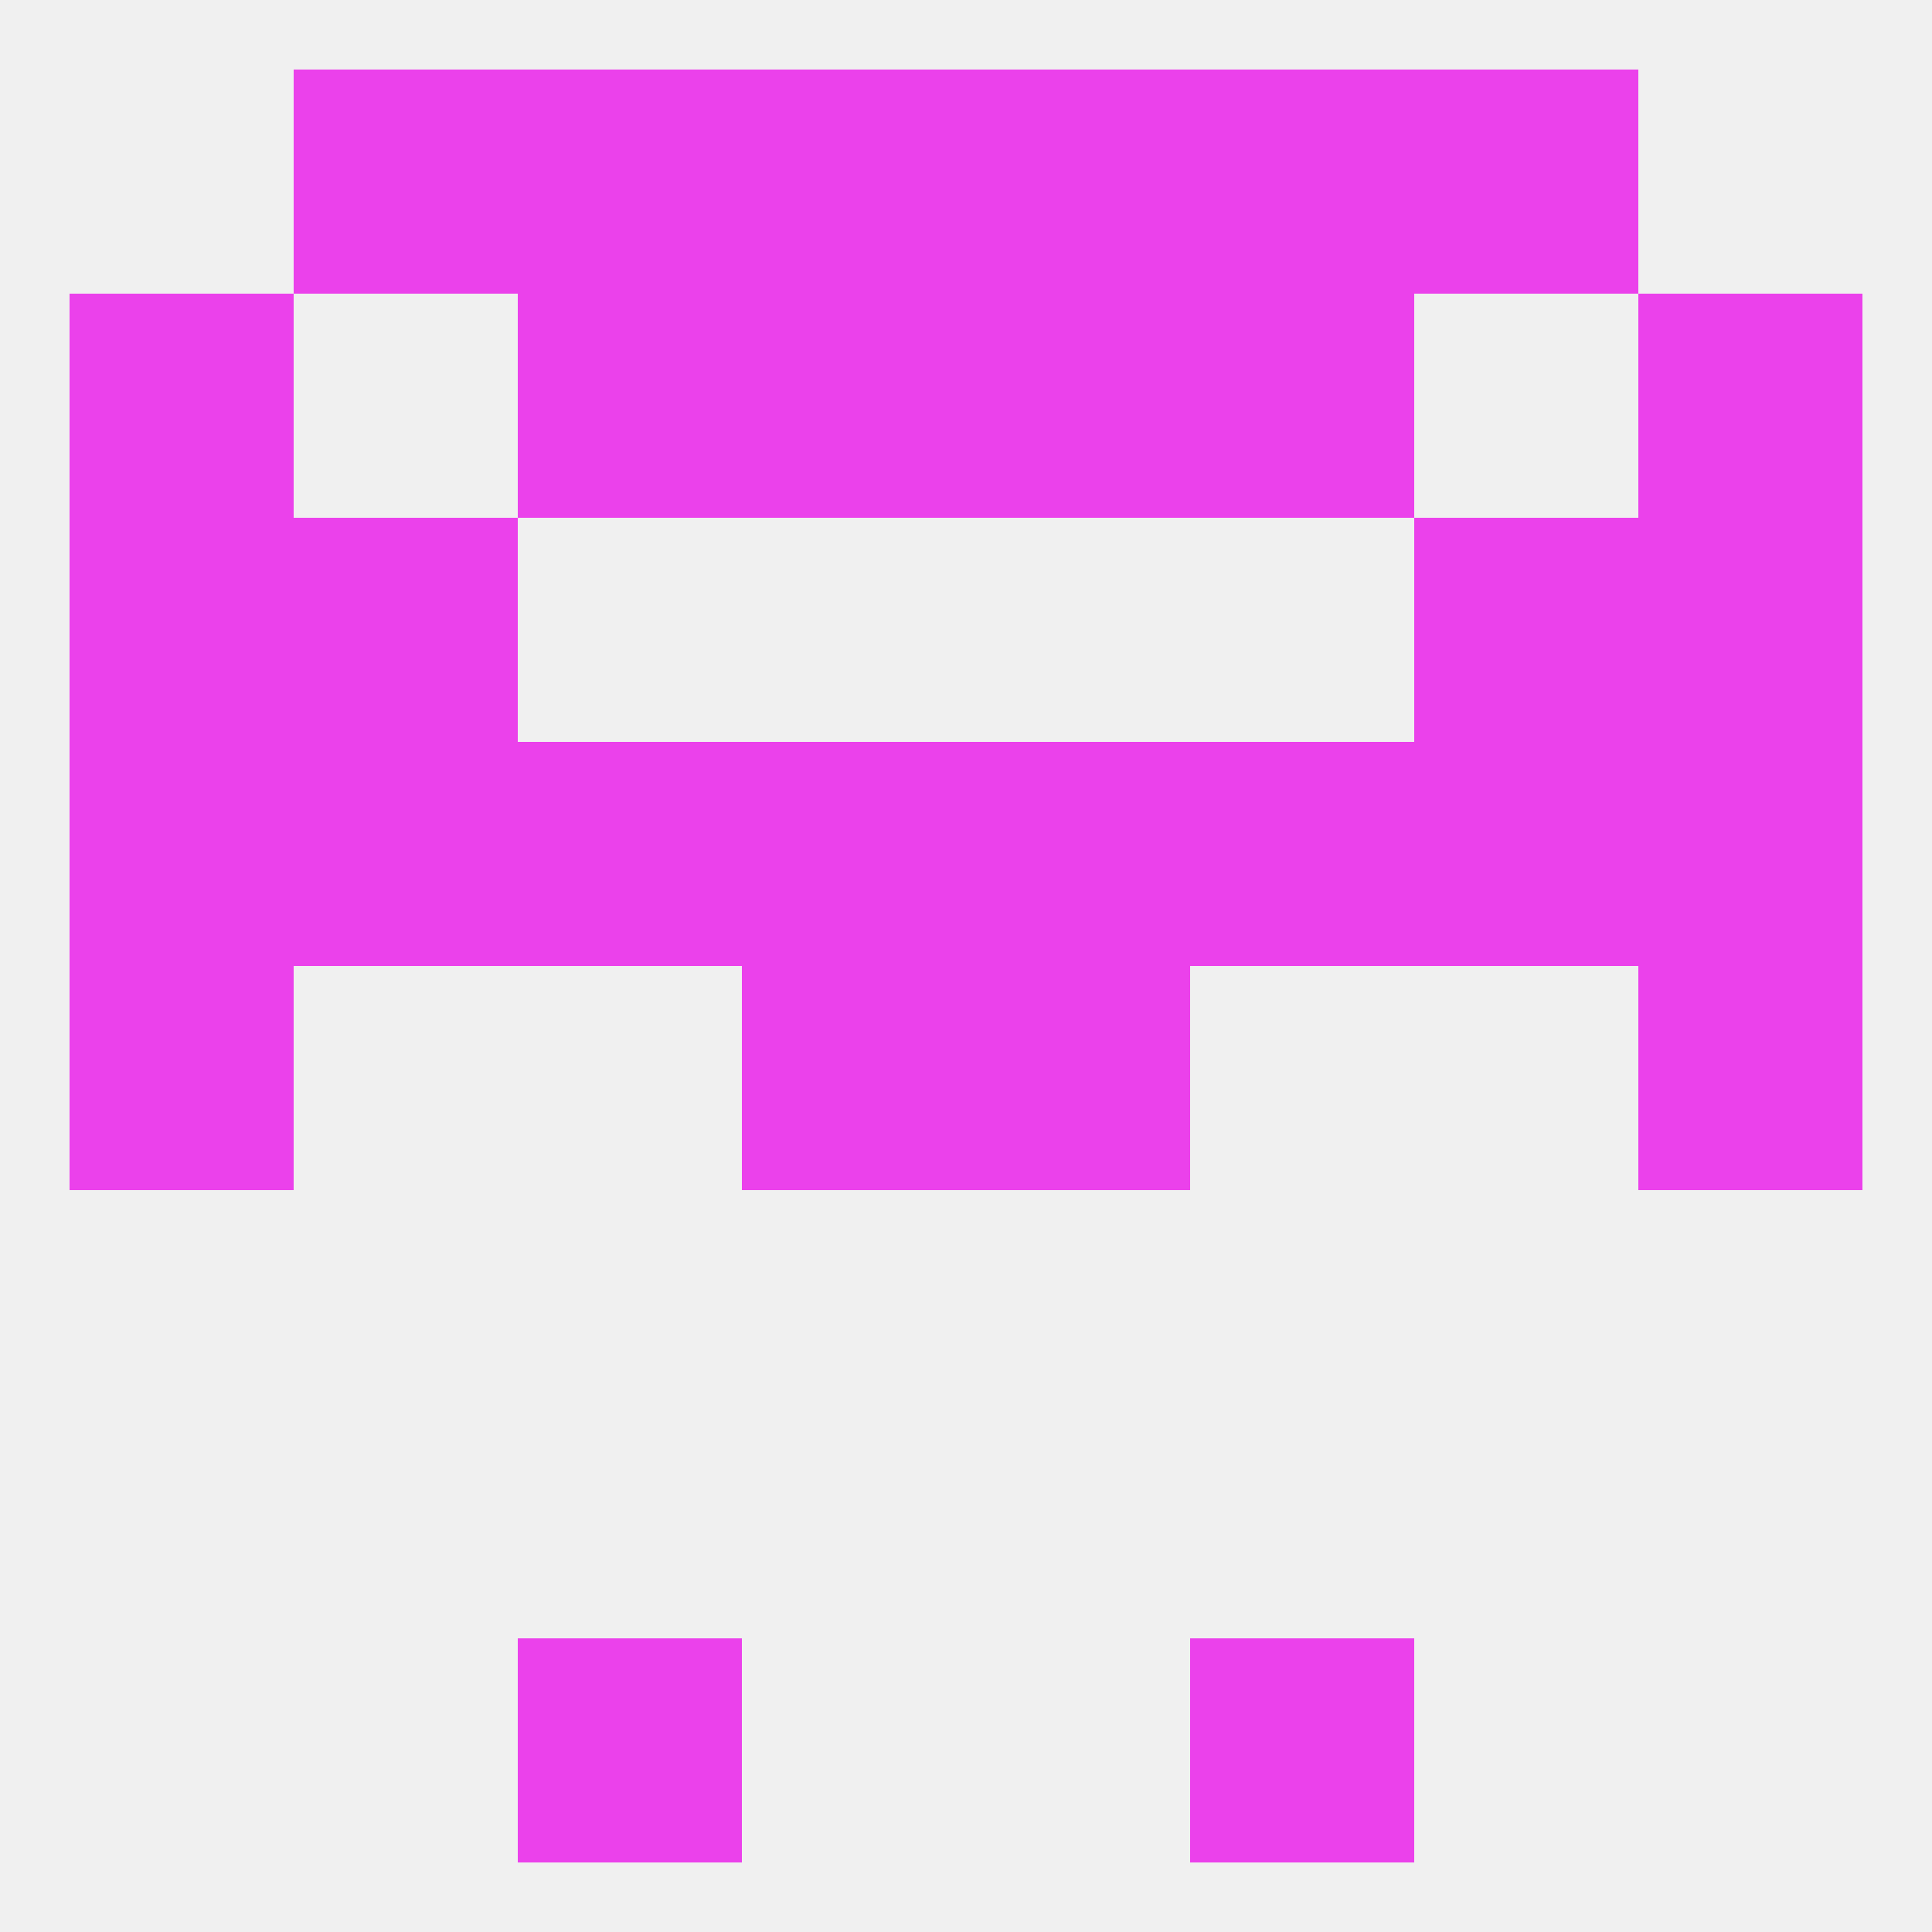 
<!--   <?xml version="1.0"?> -->
<svg version="1.1" baseprofile="full" xmlns="http://www.w3.org/2000/svg" xmlns:xlink="http://www.w3.org/1999/xlink" xmlns:ev="http://www.w3.org/2001/xml-events" width="250" height="250" viewBox="0 0 250 250" >
	<rect width="100%" height="100%" fill="rgba(240,240,240,255)"/>

	<rect x="9" y="125" width="29" height="29" fill="rgba(235,65,235,255)"/>
	<rect x="212" y="125" width="29" height="29" fill="rgba(235,65,235,255)"/>
	<rect x="96" y="125" width="29" height="29" fill="rgba(235,65,235,255)"/>
	<rect x="125" y="125" width="29" height="29" fill="rgba(235,65,235,255)"/>
	<rect x="212" y="96" width="29" height="29" fill="rgba(235,65,235,255)"/>
	<rect x="183" y="96" width="29" height="29" fill="rgba(235,65,235,255)"/>
	<rect x="9" y="96" width="29" height="29" fill="rgba(235,65,235,255)"/>
	<rect x="38" y="96" width="29" height="29" fill="rgba(235,65,235,255)"/>
	<rect x="67" y="96" width="29" height="29" fill="rgba(235,65,235,255)"/>
	<rect x="154" y="96" width="29" height="29" fill="rgba(235,65,235,255)"/>
	<rect x="96" y="96" width="29" height="29" fill="rgba(235,65,235,255)"/>
	<rect x="125" y="96" width="29" height="29" fill="rgba(235,65,235,255)"/>
	<rect x="212" y="67" width="29" height="29" fill="rgba(235,65,235,255)"/>
	<rect x="38" y="67" width="29" height="29" fill="rgba(235,65,235,255)"/>
	<rect x="183" y="67" width="29" height="29" fill="rgba(235,65,235,255)"/>
	<rect x="9" y="67" width="29" height="29" fill="rgba(235,65,235,255)"/>
	<rect x="9" y="38" width="29" height="29" fill="rgba(235,65,235,255)"/>
	<rect x="212" y="38" width="29" height="29" fill="rgba(235,65,235,255)"/>
	<rect x="96" y="38" width="29" height="29" fill="rgba(235,65,235,255)"/>
	<rect x="125" y="38" width="29" height="29" fill="rgba(235,65,235,255)"/>
	<rect x="67" y="38" width="29" height="29" fill="rgba(235,65,235,255)"/>
	<rect x="154" y="38" width="29" height="29" fill="rgba(235,65,235,255)"/>
	<rect x="96" y="9" width="29" height="29" fill="rgba(235,65,235,255)"/>
	<rect x="125" y="9" width="29" height="29" fill="rgba(235,65,235,255)"/>
	<rect x="38" y="9" width="29" height="29" fill="rgba(235,65,235,255)"/>
	<rect x="183" y="9" width="29" height="29" fill="rgba(235,65,235,255)"/>
	<rect x="67" y="9" width="29" height="29" fill="rgba(235,65,235,255)"/>
	<rect x="154" y="9" width="29" height="29" fill="rgba(235,65,235,255)"/>
	<rect x="154" y="212" width="29" height="29" fill="rgba(235,65,235,255)"/>
	<rect x="67" y="212" width="29" height="29" fill="rgba(235,65,235,255)"/>
</svg>